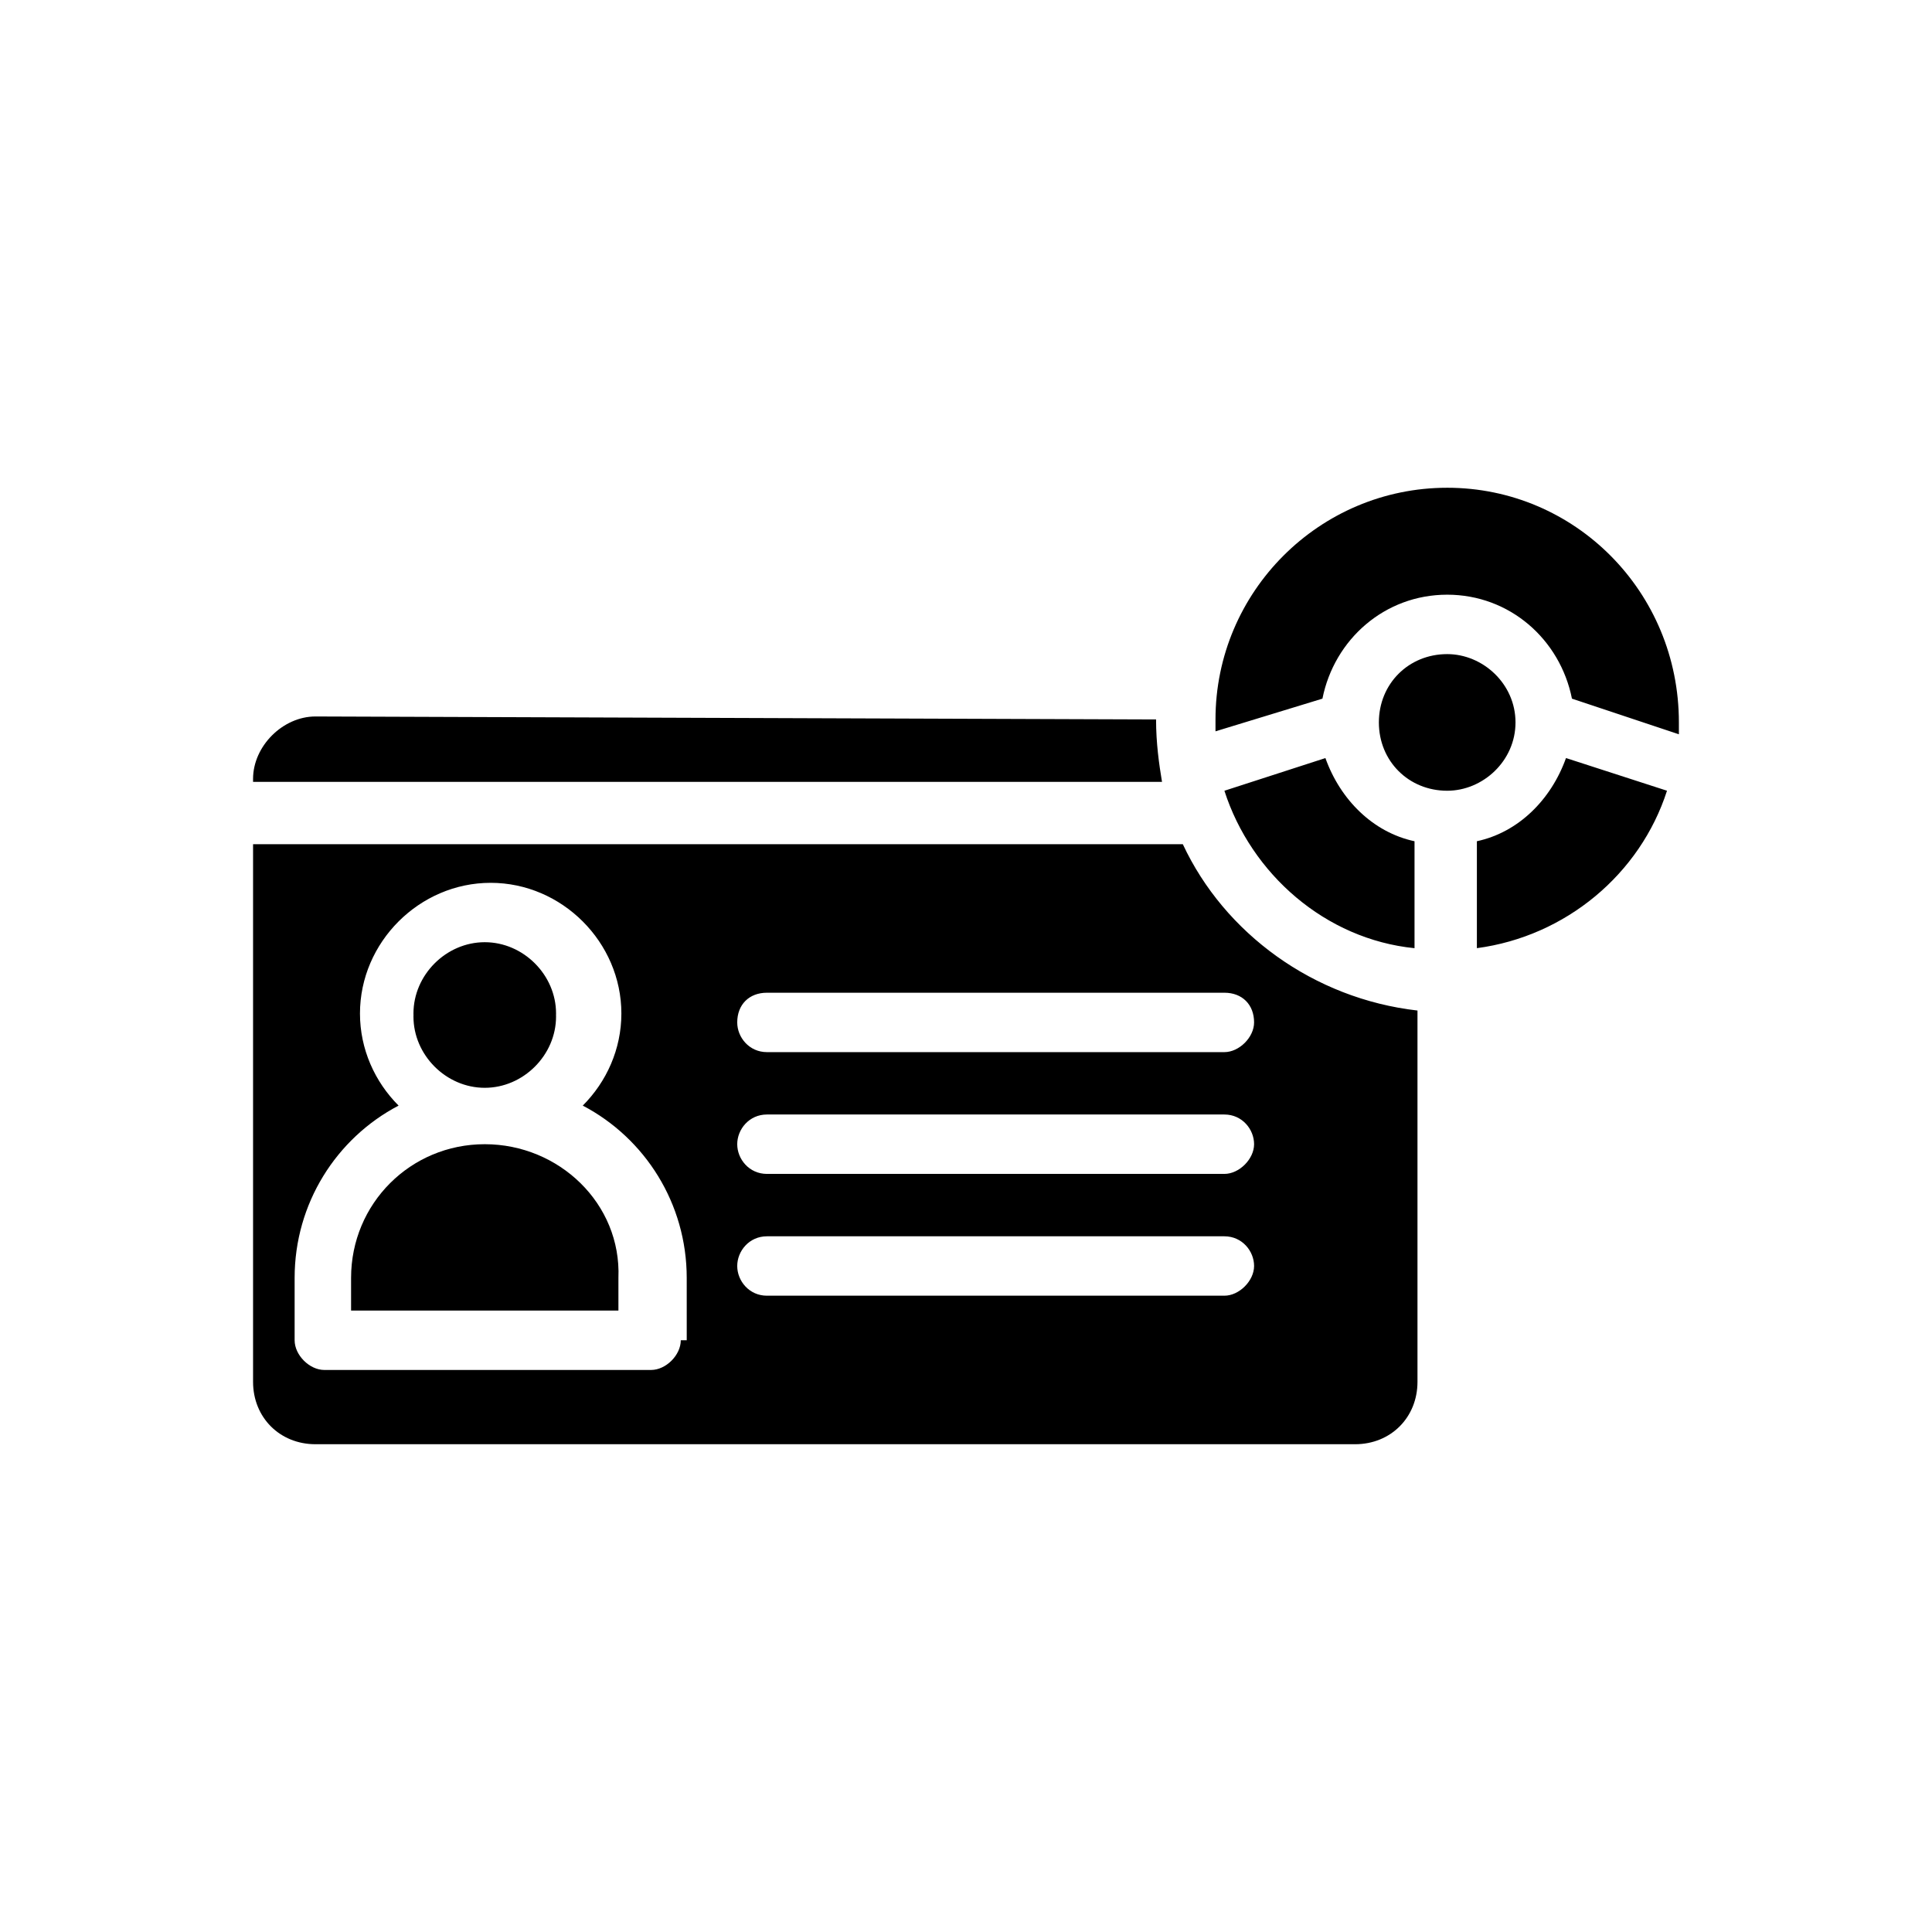 <?xml version="1.0" encoding="UTF-8"?>
<!-- Uploaded to: SVG Repo, www.svgrepo.com, Generator: SVG Repo Mixer Tools -->
<svg fill="#000000" width="800px" height="800px" version="1.1" viewBox="144 144 512 512" xmlns="http://www.w3.org/2000/svg">
 <path d="m527.52 273.26c-33.852 0-61.402 27.551-61.402 61.402v3.148l28.34-8.66c3.148-15.742 16.531-27.551 33.062-27.551s29.914 11.809 33.062 27.551l28.34 9.445v-3.148c0-34.633-27.551-62.188-61.402-62.188zm-32.273 71.637-26.766 8.66c7.086 22.043 26.766 39.359 50.383 41.723v-28.34c-11.023-2.363-19.68-11.023-23.617-22.043zm32.273-27.551c-10.234 0-18.105 7.871-18.105 18.105s7.871 18.105 18.105 18.105c9.445 0 18.105-7.871 18.105-18.105 0.004-10.234-8.656-18.105-18.105-18.105zm-77.145 17.316-222.78-0.789c-8.66 0.004-16.531 7.875-16.531 16.535v0.789h240.88c-0.785-4.727-1.574-10.238-1.574-16.535zm-177.91 59.828c-10.234 0-18.895 8.66-18.895 18.895 0 10.234 8.66 18.895 18.895 18.895s18.895-8.66 18.895-18.895c-0.004-10.234-8.66-18.895-18.895-18.895zm0 52.742c-19.68 0-35.426 15.742-35.426 35.426v8.66h70.848v-8.66c0.789-19.68-15.742-35.426-35.422-35.426zm0 0c-19.68 0-35.426 15.742-35.426 35.426v8.66h70.848v-8.66c0.789-19.68-15.742-35.426-35.422-35.426zm0-52.742c-10.234 0-18.895 8.66-18.895 18.895 0 10.234 8.66 18.895 18.895 18.895s18.895-8.66 18.895-18.895c-0.004-10.234-8.66-18.895-18.895-18.895zm0 0c-10.234 0-18.895 8.66-18.895 18.895 0 10.234 8.66 18.895 18.895 18.895s18.895-8.66 18.895-18.895c-0.004-10.234-8.66-18.895-18.895-18.895zm0 52.742c-19.68 0-35.426 15.742-35.426 35.426v8.66h70.848v-8.66c0.789-19.68-15.742-35.426-35.422-35.426zm0 0c-19.68 0-35.426 15.742-35.426 35.426v8.66h70.848v-8.66c0.789-19.68-15.742-35.426-35.422-35.426zm0-15.742c10.234 0 18.895-8.66 18.895-18.895s-8.66-18.895-18.895-18.895-18.895 8.66-18.895 18.895 8.66 18.895 18.895 18.895zm184.99-63.766h-246.39v142.48c0 9.445 7.086 16.531 16.531 16.531h275.52c9.445 0 16.531-7.086 16.531-16.531v-98.402c-27.551-3.148-51.168-20.465-62.188-44.082zm-133.04 131.46c0 3.938-3.938 7.871-7.871 7.871h-86.594c-3.938 0-7.871-3.938-7.871-7.871v-16.531c0-19.68 11.02-37 27.551-45.656-6.297-6.297-10.234-14.957-10.234-24.402 0-18.895 15.742-34.637 34.637-34.637s34.637 15.742 34.637 34.637c0 9.445-3.938 18.105-10.234 24.402 16.531 8.66 27.551 25.977 27.551 45.656l0.004 16.531zm144.06-11.809h-121.23c-4.723 0-7.871-3.938-7.871-7.871 0-3.938 3.148-7.871 7.871-7.871h121.23c4.723 0 7.871 3.938 7.871 7.871-0.004 3.934-3.938 7.871-7.875 7.871zm0-32.277h-121.23c-4.723 0-7.871-3.938-7.871-7.871 0-3.938 3.148-7.871 7.871-7.871h121.23c4.723 0 7.871 3.938 7.871 7.871-0.004 3.938-3.938 7.871-7.875 7.871zm0-32.273h-121.23c-4.723 0-7.871-3.938-7.871-7.871 0-4.723 3.148-7.871 7.871-7.871h121.23c4.723 0 7.871 3.148 7.871 7.871-0.004 3.934-3.938 7.871-7.875 7.871zm-196.01 24.402c-19.68 0-35.426 15.742-35.426 35.426v8.66h70.848v-8.66c0.789-19.68-15.742-35.426-35.422-35.426zm0-15.742c10.234 0 18.895-8.66 18.895-18.895s-8.66-18.895-18.895-18.895-18.895 8.66-18.895 18.895 8.66 18.895 18.895 18.895zm0-37c-10.234 0-18.895 8.66-18.895 18.895 0 10.234 8.66 18.895 18.895 18.895s18.895-8.66 18.895-18.895c-0.004-10.234-8.66-18.895-18.895-18.895zm0 52.742c-19.68 0-35.426 15.742-35.426 35.426v8.66h70.848v-8.66c0.789-19.68-15.742-35.426-35.422-35.426zm0 0c-19.68 0-35.426 15.742-35.426 35.426v8.66h70.848v-8.66c0.789-19.68-15.742-35.426-35.422-35.426zm0-52.742c-10.234 0-18.895 8.66-18.895 18.895 0 10.234 8.66 18.895 18.895 18.895s18.895-8.66 18.895-18.895c-0.004-10.234-8.66-18.895-18.895-18.895zm286.54-49.594c-3.938 11.02-12.594 19.68-23.617 22.043v28.34c23.617-3.148 43.297-19.68 50.383-41.723z"/>
</svg>